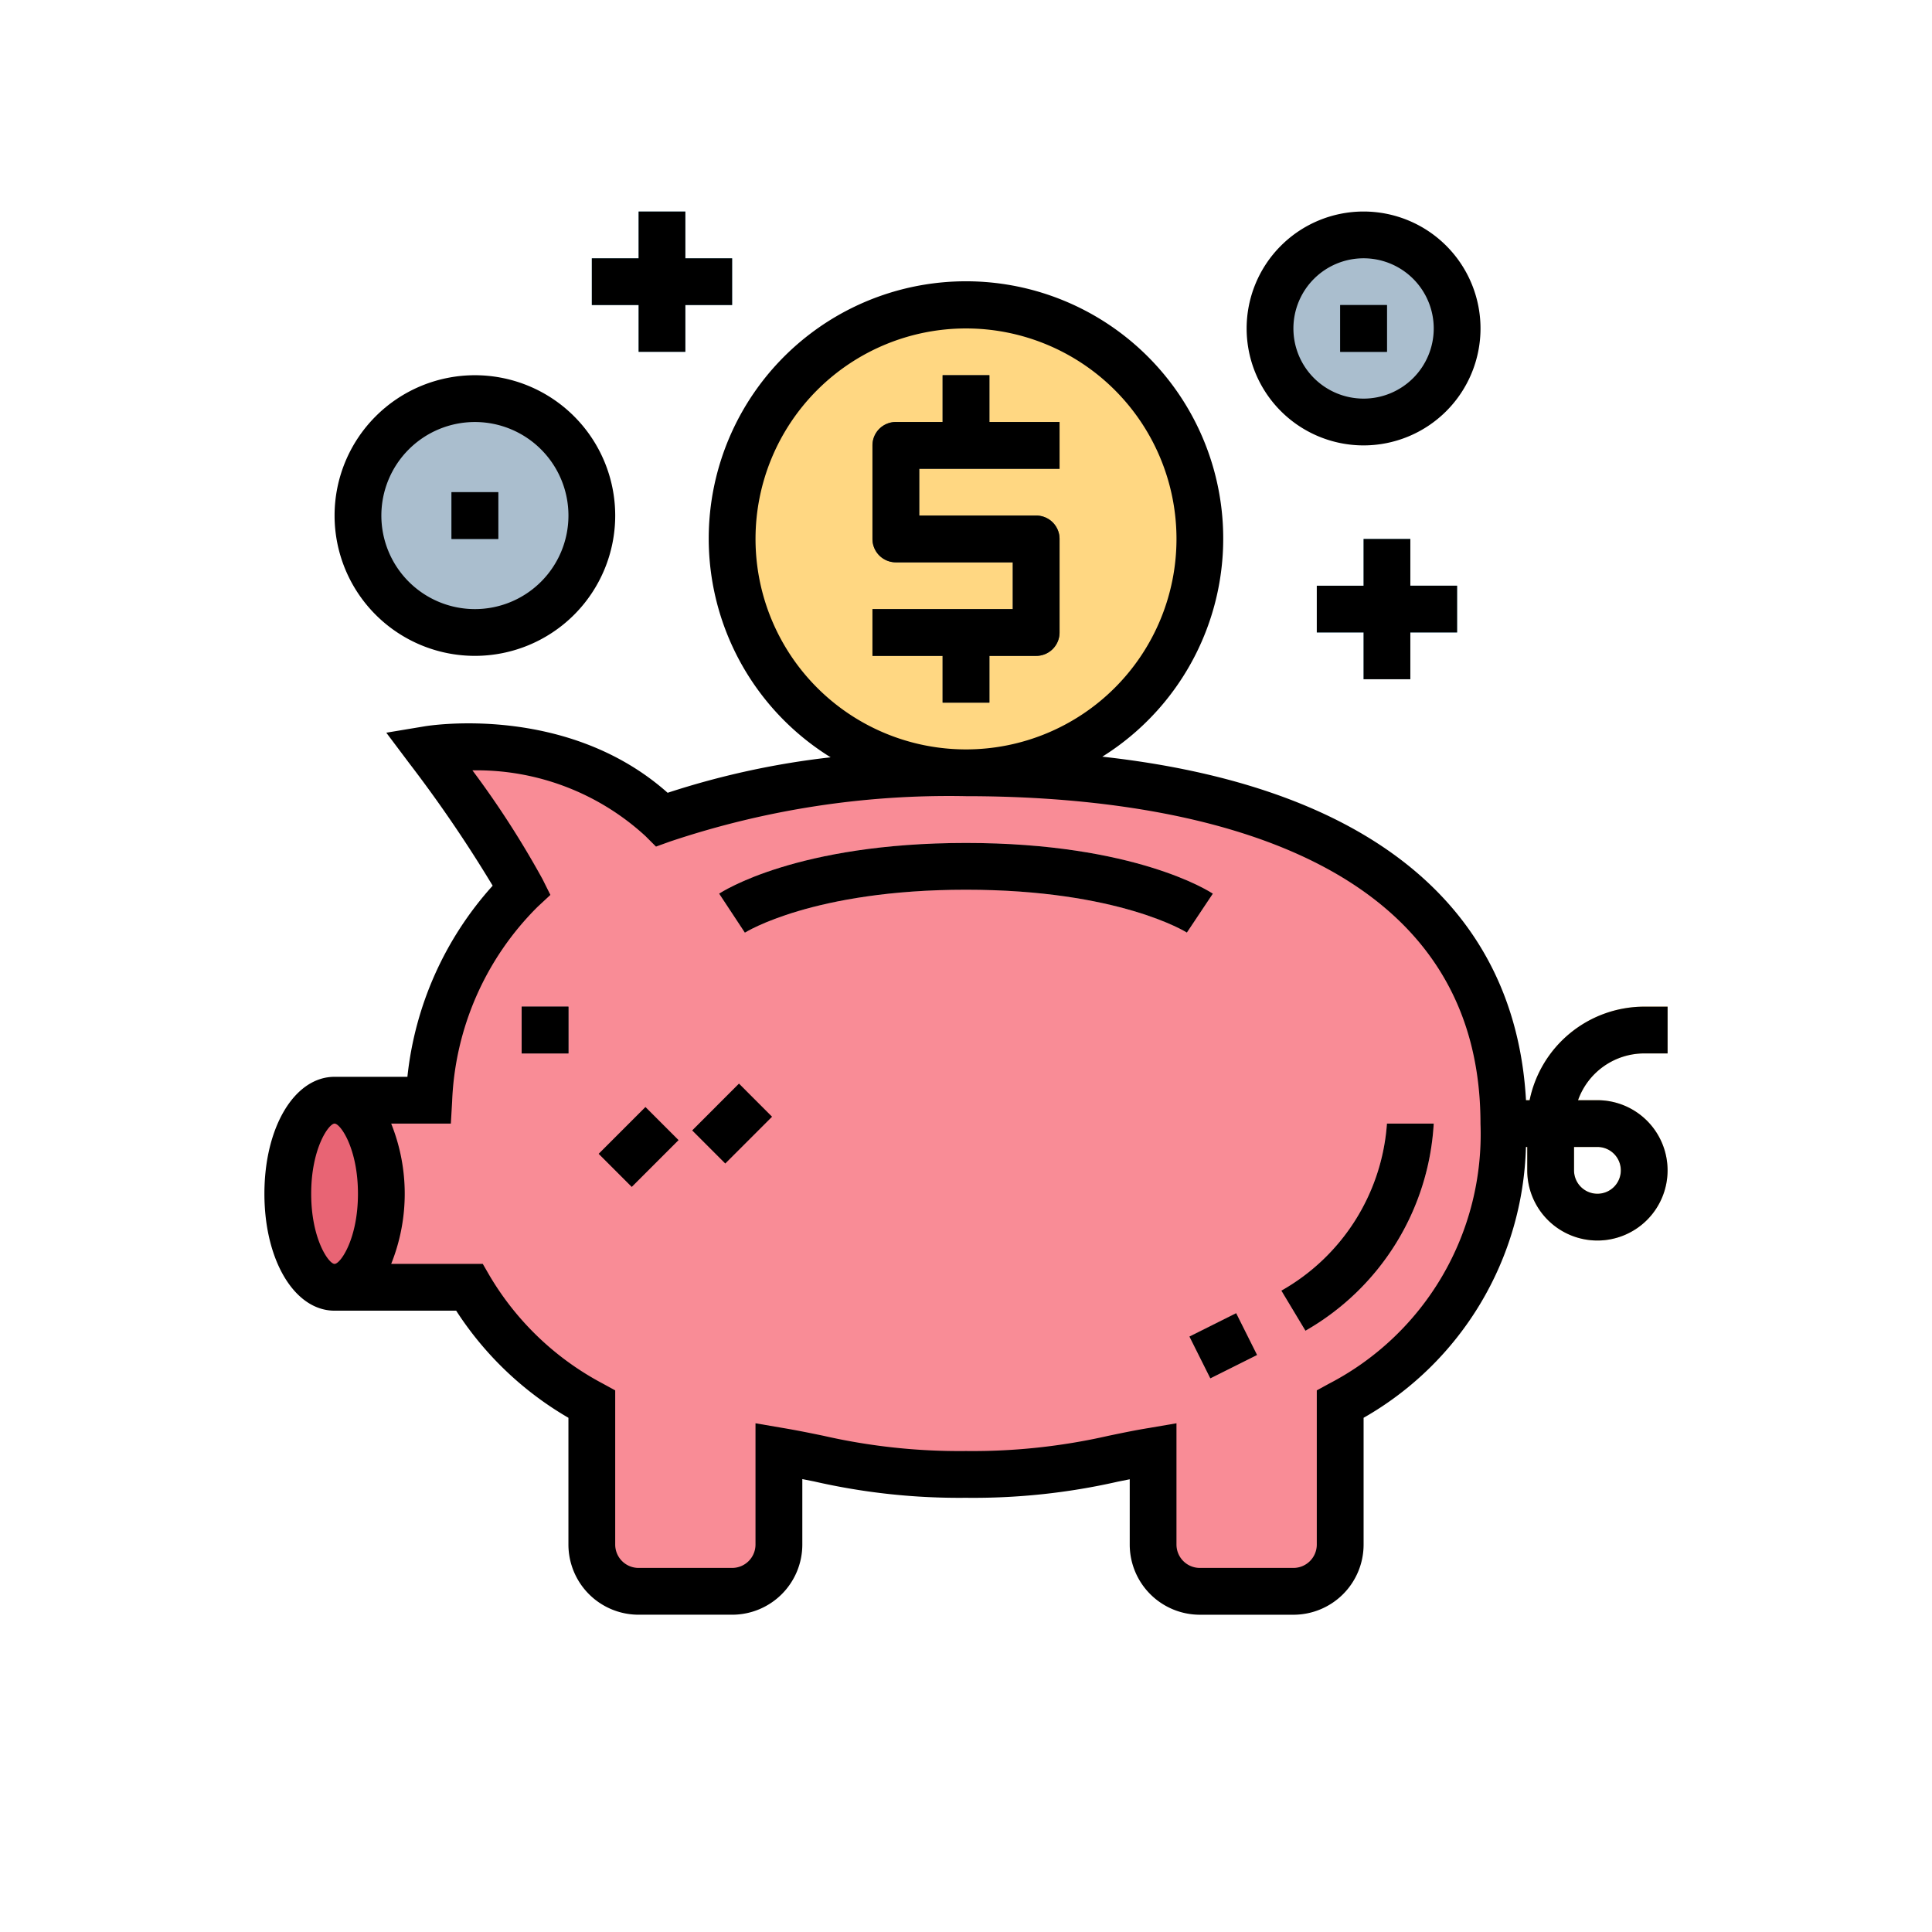 <svg xmlns="http://www.w3.org/2000/svg" width="304" height="304" viewBox="0 0 304 304">
  <g id="Grupo_34" data-name="Grupo 34" transform="translate(-396 -2892)">
    <rect id="Rectángulo_11" data-name="Rectángulo 11" width="304" height="304" transform="translate(396 2892)" fill="none"/>
    <g id="piggy-bank_1682371" transform="translate(437.605 2925.283)">
      <path id="Trazado_38" data-name="Trazado 38" d="M123.356,187.2a141.919,141.919,0,0,0-47.838,7.36c-14.719-14.719-36.8-11.04-36.8-11.04A168.293,168.293,0,0,1,53.439,205.6a49.166,49.166,0,0,0-14.61,33.119H24c4.066,0,7.36,6.591,7.36,14.719S28.066,268.156,24,268.156H45.2a48.968,48.968,0,0,0,19.278,18.4v22.079a7.36,7.36,0,0,0,7.36,7.36H86.557a7.36,7.36,0,0,0,7.36-7.36V293.915a129.114,129.114,0,0,0,29.439,3.68,129.115,129.115,0,0,0,29.439-3.68v14.719a7.36,7.36,0,0,0,7.36,7.36h14.719a7.36,7.36,0,0,0,7.36-7.36V286.555A47.8,47.8,0,0,0,207.992,242.4C207.992,201.919,170.09,187.2,123.356,187.2Zm0,0" transform="translate(-12.96 -98.884)" fill="#f98c96"/>
      <path id="Trazado_39" data-name="Trazado 39" d="M438.719,308.8a11.04,11.04,0,0,1-11.04-11.039v-3.68H424v-7.36h4.048A18.428,18.428,0,0,1,446.079,272h3.68v7.36h-3.68a11.061,11.061,0,0,0-10.411,7.36h3.051a11.039,11.039,0,0,1,0,22.079Zm-3.68-14.719v3.68a3.68,3.68,0,1,0,3.68-3.68Zm0,0" transform="translate(-228.969 -146.886)" fill="#ffd782"/>
      <path id="Trazado_40" data-name="Trazado 40" d="M159.64,230.116l-4.046-6.138c.474-.327,12.256-7.978,38.825-7.978s38.351,7.651,38.841,7.978l-4.086,6.123c-.081-.056-10.7-6.742-34.755-6.742S159.744,230.046,159.64,230.116Zm0,0" transform="translate(-84.024 -116.644)" fill="#f9bdc4"/>
      <path id="Trazado_41" data-name="Trazado 41" d="M351.67,344.592l-3.791-6.307A32.842,32.842,0,0,0,364.494,312h7.36A40.167,40.167,0,0,1,351.67,344.592Zm0,0" transform="translate(-187.862 -168.486)" fill="#f9bdc4"/>
      <path id="Trazado_42" data-name="Trazado 42" d="M316.418,380.527l7.36-3.68,3.292,6.583-7.36,3.68Zm0,0" transform="translate(-170.872 -203.506)" fill="#f9bdc4"/>
      <path id="Trazado_43" data-name="Trazado 43" d="M88,272h7.36v7.36H88Zm0,0" transform="translate(-47.522 -146.886)" fill="#394d5c"/>
      <path id="Trazado_44" data-name="Trazado 44" d="M22.719,318.719c0-8.129-3.3-14.719-7.36-14.719S8,310.591,8,318.719s3.3,14.719,7.36,14.719S22.719,326.848,22.719,318.719Zm0,0" transform="translate(-4.32 -164.166)" fill="#e86474"/>
      <path id="Trazado_45" data-name="Trazado 45" d="M114.348,313.7l7.358-7.36,5.205,5.205-7.36,7.358Zm0,0" transform="translate(-61.75 -165.43)" fill="#e86474"/>
      <path id="Trazado_46" data-name="Trazado 46" d="M146.344,305.7l7.358-7.36,5.2,5.205-7.358,7.358Zm0,0" transform="translate(-79.029 -161.112)" fill="#e86474"/>
      <path id="Trazado_47" data-name="Trazado 47" d="M233.6,68.8A36.8,36.8,0,1,1,196.8,32,36.8,36.8,0,0,1,233.6,68.8Zm0,0" transform="translate(-86.403 -17.281)" fill="#ffd782"/>
      <path id="Trazado_48" data-name="Trazado 48" d="M233.759,108.8H208v-7.36h22.079v-7.36h-18.4A3.68,3.68,0,0,1,208,90.4V75.68A3.68,3.68,0,0,1,211.68,72h25.759v7.36H215.36v7.36h18.4a3.68,3.68,0,0,1,3.68,3.68v14.719A3.68,3.68,0,0,1,233.759,108.8Zm0,0" transform="translate(-112.324 -38.881)" fill="#394d5c"/>
      <path id="Trazado_49" data-name="Trazado 49" d="M232,56h7.36V67.04H232Zm0,0" transform="translate(-125.285 -30.241)" fill="#394d5c"/>
      <path id="Trazado_50" data-name="Trazado 50" d="M232,144h7.36v11.04H232Zm0,0" transform="translate(-125.285 -77.763)" fill="#394d5c"/>
      <path id="Trazado_51" data-name="Trazado 51" d="M68.8,82.4A18.4,18.4,0,1,1,50.4,64,18.4,18.4,0,0,1,68.8,82.4Zm0,0" transform="translate(-17.281 -34.561)" fill="#aabece"/>
      <path id="Trazado_52" data-name="Trazado 52" d="M373.439,22.719A14.719,14.719,0,1,1,358.719,8,14.72,14.72,0,0,1,373.439,22.719Zm0,0" transform="translate(-185.767 -4.32)" fill="#aabece"/>
      <g id="Grupo_28" data-name="Grupo 28" transform="translate(51.518)">
        <path id="Trazado_53" data-name="Trazado 53" d="M360,128h22.079v7.36H360Zm0,0" transform="translate(-245.925 -69.123)" fill="#87cee9"/>
        <path id="Trazado_54" data-name="Trazado 54" d="M376,112h7.36v22.079H376Zm0,0" transform="translate(-254.565 -60.482)" fill="#87cee9"/>
        <path id="Trazado_55" data-name="Trazado 55" d="M112,16h22.079v7.36H112Zm0,0" transform="translate(-112 -8.64)" fill="#87cee9"/>
        <path id="Trazado_56" data-name="Trazado 56" d="M128,0h7.36V22.079H128Zm0,0" transform="translate(-120.64)" fill="#87cee9"/>
      </g>
      <path id="Trazado_57" data-name="Trazado 57" d="M64,96h7.36v7.36H64Zm0,0" transform="translate(-34.561 -51.842)" fill="#394d5c"/>
      <path id="Trazado_58" data-name="Trazado 58" d="M368,32h7.36v7.36H368Zm0,0" transform="translate(-198.728 -17.281)" fill="#394d5c"/>
      <path id="Trazado_59" data-name="Trazado 59" d="M199.079,152.72h-.568c-1.729-30.671-25.022-49.446-66.666-54.053a40.478,40.478,0,1,0-42.746.1,128.593,128.593,0,0,0-25.651,5.583C47.68,90.339,26.093,93.737,25.152,93.9l-5.973.994,3.637,4.842a209.081,209.081,0,0,1,13.1,19.231A53.216,53.216,0,0,0,22.5,149.04H11.04C4.747,149.04,0,156.948,0,167.44s4.747,18.4,11.04,18.4H30.175a52.282,52.282,0,0,0,17.662,16.854v19.944a11.04,11.04,0,0,0,11.04,11.04H73.6a11.04,11.04,0,0,0,11.04-11.04v-10.3l1.84.367a102.322,102.322,0,0,0,23.919,2.577,102.39,102.39,0,0,0,23.919-2.546l1.84-.368v10.274a11.04,11.04,0,0,0,11.04,11.04h14.719a11.04,11.04,0,0,0,11.04-11.04V202.693A50.584,50.584,0,0,0,198.5,160.08h.207v3.68a11.04,11.04,0,1,0,11.04-11.04H206.7a11.061,11.061,0,0,1,10.411-7.36h3.68V138h-3.68A18.428,18.428,0,0,0,199.079,152.72ZM77.277,64.4A33.119,33.119,0,1,1,110.4,97.523,33.118,33.118,0,0,1,77.277,64.4ZM7.36,167.44c0-7.124,2.763-11.04,3.68-11.04s3.68,3.915,3.68,11.04-2.763,11.04-3.68,11.04S7.36,174.564,7.36,167.44Zm160.146,29.891-1.914,1.049v24.257a3.68,3.68,0,0,1-3.68,3.68H147.193a3.68,3.68,0,0,1-3.68-3.68v-19.08l-4.3.737c-2.289.368-4.357.809-6.391,1.229a96.211,96.211,0,0,1-22.429,2.4,96.211,96.211,0,0,1-22.429-2.4c-2.034-.42-4.1-.843-6.391-1.229l-4.3-.737v19.08a3.68,3.68,0,0,1-3.68,3.68H58.877a3.68,3.68,0,0,1-3.68-3.68V198.38l-1.914-1.049a45.239,45.239,0,0,1-17.858-17.012l-1.064-1.84H19.948a29.666,29.666,0,0,0,0-22.079h9.388l.2-3.459a45.676,45.676,0,0,1,13.451-30.65L45,120.419l-1.229-2.462a145.773,145.773,0,0,0-11.04-17.138,39.232,39.232,0,0,1,27.23,10.344l1.653,1.651,2.208-.794a137.833,137.833,0,0,1,46.571-7.139c30.236,0,80.956,6.689,80.956,51.518A44.217,44.217,0,0,1,167.506,197.331Zm42.244-37.251a3.68,3.68,0,1,1-3.68,3.68v-3.68Zm0,0" transform="translate(0 -12.887)"/>
      <path id="Trazado_60" data-name="Trazado 60" d="M194.4,216c-26.569,0-38.351,7.651-38.841,7.978l4.048,6.138c.119-.07,10.734-6.756,34.793-6.756s34.675,6.686,34.755,6.742l4.086-6.123C232.751,223.651,220.969,216,194.4,216Zm0,0" transform="translate(-84.005 -116.644)"/>
      <path id="Trazado_61" data-name="Trazado 61" d="M347.879,338.285l3.791,6.307A40.178,40.178,0,0,0,371.854,312h-7.36A32.842,32.842,0,0,1,347.879,338.285Zm0,0" transform="translate(-187.862 -168.486)"/>
      <path id="Trazado_62" data-name="Trazado 62" d="M316.418,380.527l7.36-3.68,3.292,6.583-7.36,3.68Zm0,0" transform="translate(-170.872 -203.506)"/>
      <path id="Trazado_63" data-name="Trazado 63" d="M88,272h7.36v7.36H88Zm0,0" transform="translate(-47.522 -146.886)"/>
      <path id="Trazado_64" data-name="Trazado 64" d="M114.348,313.7l7.358-7.36,5.205,5.205-7.36,7.358Zm0,0" transform="translate(-61.75 -165.43)"/>
      <path id="Trazado_65" data-name="Trazado 65" d="M146.344,305.7l7.358-7.36,5.2,5.205-7.358,7.358Zm0,0" transform="translate(-79.029 -161.112)"/>
      <path id="Trazado_66" data-name="Trazado 66" d="M226.4,56h-7.36v7.36h-7.36A3.68,3.68,0,0,0,208,67.04V81.759a3.68,3.68,0,0,0,3.68,3.68h18.4V92.8H208v7.36h11.04v7.36h7.36v-7.36h7.36a3.68,3.68,0,0,0,3.68-3.68V81.759a3.68,3.68,0,0,0-3.68-3.68h-18.4v-7.36h22.079V63.36H226.4Zm0,0" transform="translate(-112.324 -30.241)"/>
      <path id="Trazado_67" data-name="Trazado 67" d="M46.079,56A22.079,22.079,0,1,0,68.158,78.079,22.08,22.08,0,0,0,46.079,56Zm0,36.8A14.719,14.719,0,1,1,60.8,78.079,14.72,14.72,0,0,1,46.079,92.8Zm0,0" transform="translate(-12.96 -30.241)"/>
      <path id="Trazado_68" data-name="Trazado 68" d="M354.4,0a18.4,18.4,0,1,0,18.4,18.4A18.4,18.4,0,0,0,354.4,0Zm0,29.439a11.04,11.04,0,1,1,11.04-11.04A11.04,11.04,0,0,1,354.4,29.439Zm0,0" transform="translate(-181.447)"/>
      <path id="Trazado_69" data-name="Trazado 69" d="M374.719,134.079v-7.36h7.36v-7.36h-7.36V112h-7.36v7.36H360v7.36h7.36v7.36Zm0,0" transform="translate(-194.407 -60.482)"/>
      <path id="Trazado_70" data-name="Trazado 70" d="M126.719,22.079v-7.36h7.36V7.36h-7.36V0h-7.36V7.36H112v7.36h7.36v7.36Zm0,0" transform="translate(-60.482)"/>
      <path id="Trazado_71" data-name="Trazado 71" d="M64,96h7.36v7.36H64Zm0,0" transform="translate(-34.561 -51.842)"/>
      <path id="Trazado_72" data-name="Trazado 72" d="M368,32h7.36v7.36H368Zm0,0" transform="translate(-198.728 -17.281)"/>
    </g>
  </g>
</svg>
